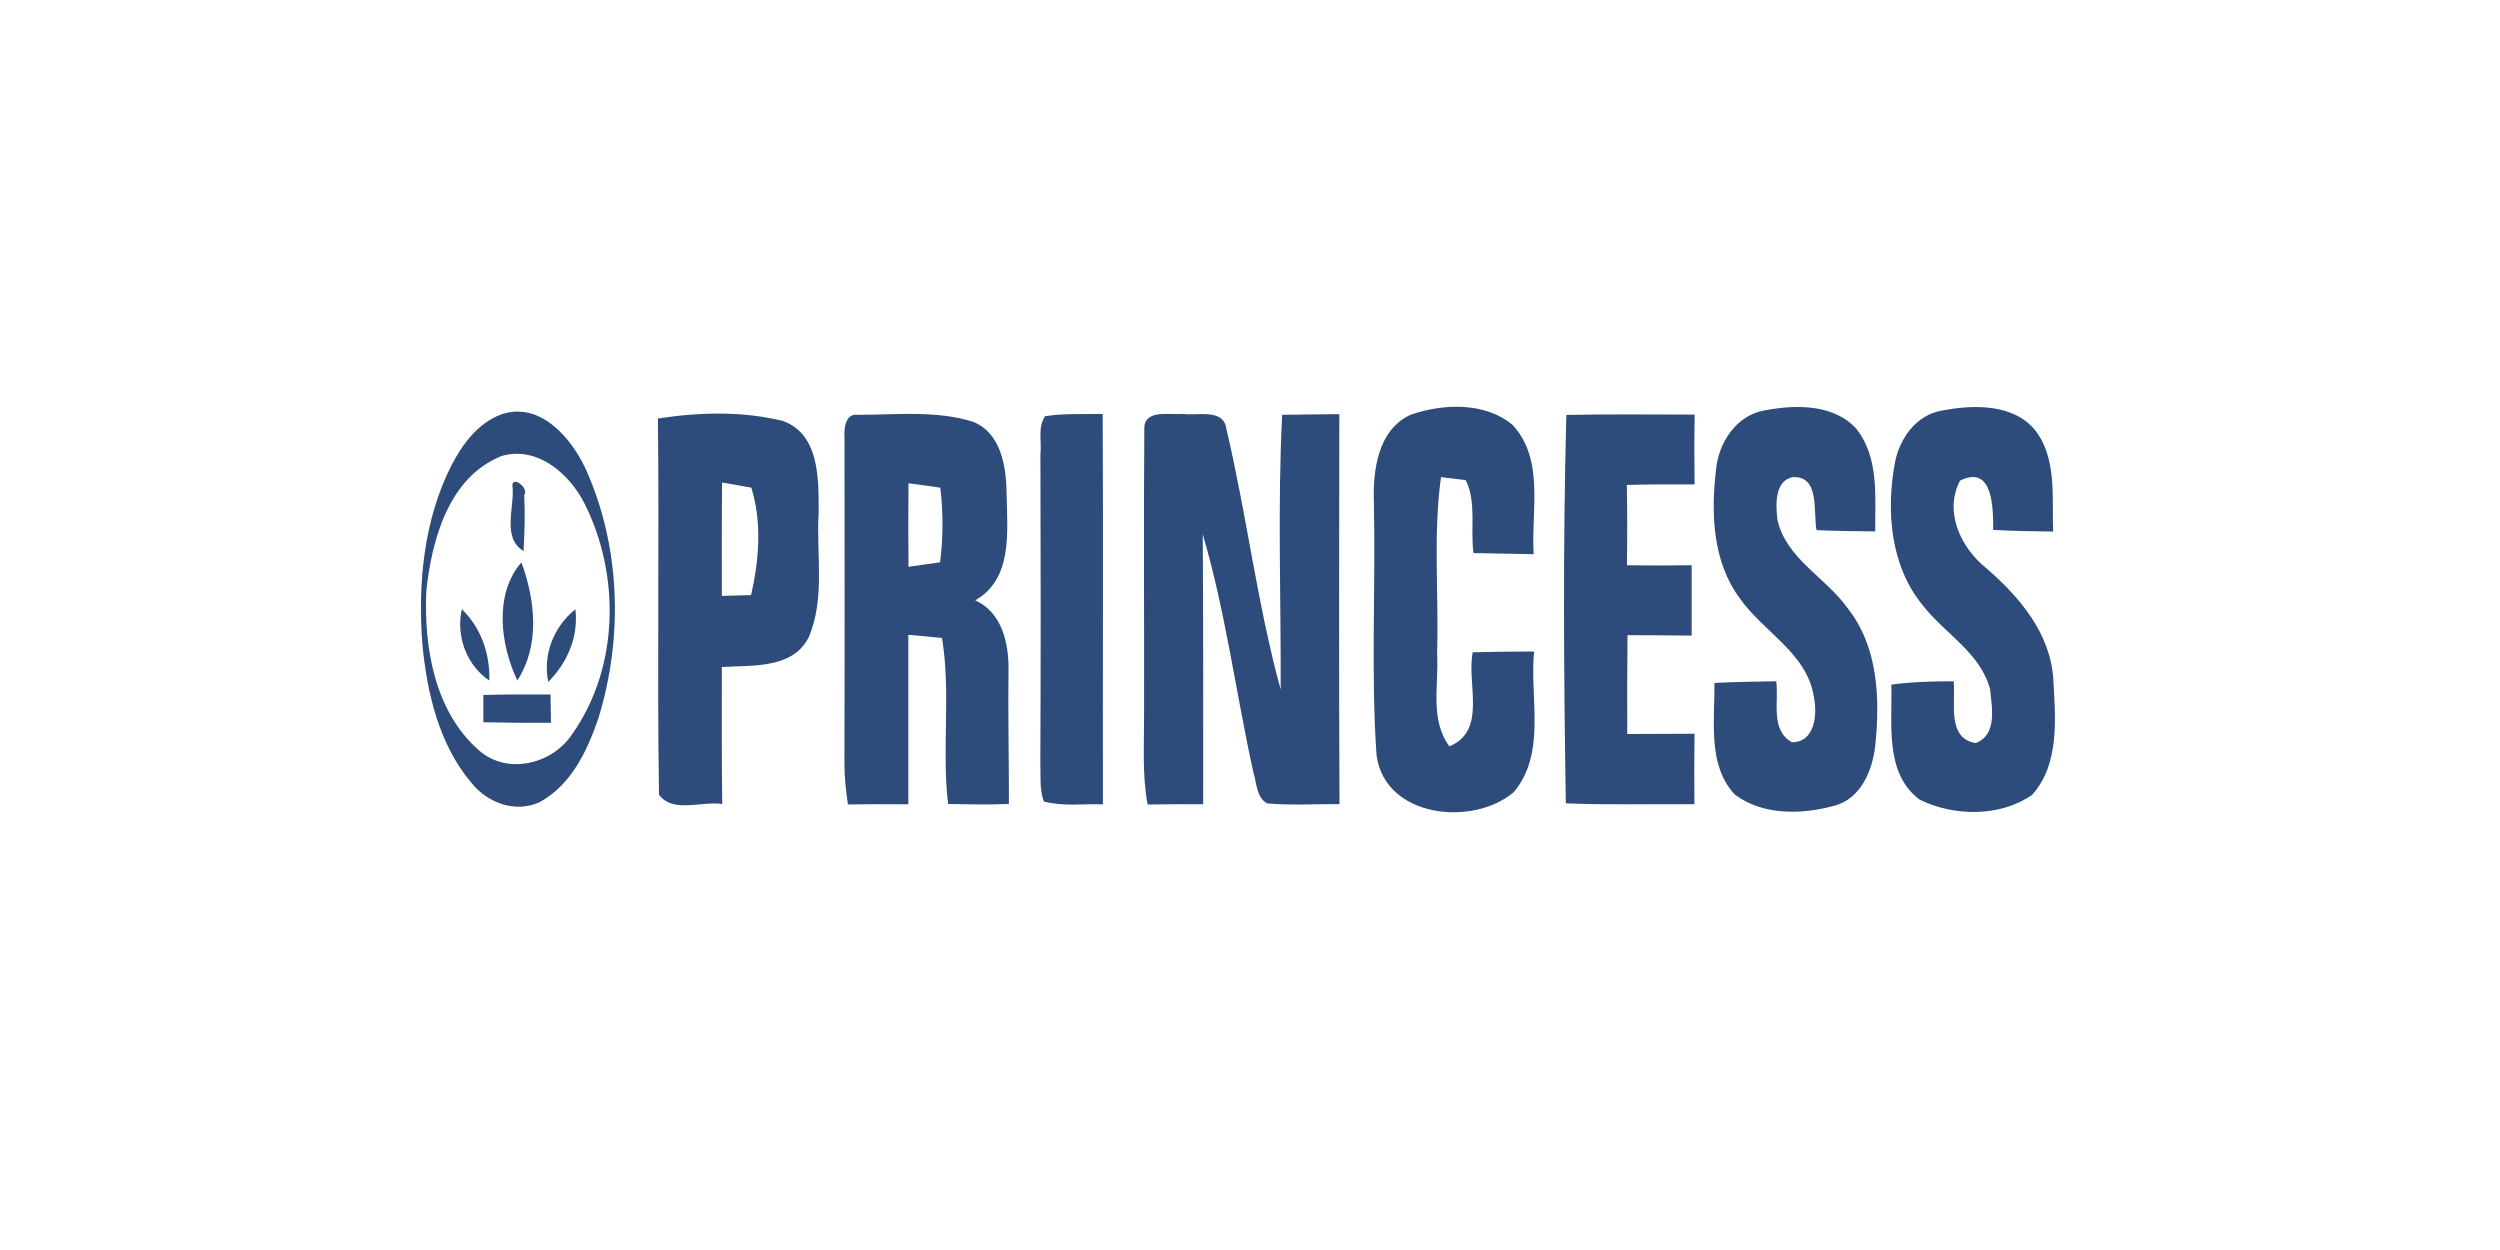 <?xml version="1.0" encoding="UTF-8" standalone="no"?>
<!DOCTYPE svg PUBLIC "-//W3C//DTD SVG 1.1//EN" "http://www.w3.org/Graphics/SVG/1.1/DTD/svg11.dtd">
<svg width="100%" height="100%" viewBox="0 0 300 150" version="1.1" xmlns="http://www.w3.org/2000/svg" xmlns:xlink="http://www.w3.org/1999/xlink" xml:space="preserve" xmlns:serif="http://www.serif.com/" style="fill-rule:evenodd;clip-rule:evenodd;stroke-linejoin:round;stroke-miterlimit:2;">
    <g transform="matrix(1,0,0,1,-34,-27.5)">
        <path d="M203.29,77.26C207.2,75.92 212.22,75.72 215.54,78.52C219.38,82.72 217.71,88.86 218.04,94C215.64,93.95 213.23,93.92 210.82,93.87C210.42,90.98 211.21,87.81 209.89,85.12C209.15,85.03 207.66,84.84 206.92,84.75C205.95,91.77 206.68,98.89 206.45,105.95C206.69,109.66 205.53,113.82 207.93,117.06C212.5,115.17 209.96,109.54 210.73,105.77C213.18,105.71 215.63,105.69 218.09,105.68C217.54,111.25 219.6,117.88 215.65,122.56C210.7,126.75 200.14,125.62 199.18,118.08C198.5,108.09 199.09,98.03 198.87,88.01C198.72,84.1 199.26,79.11 203.29,77.26Z" style="fill:rgb(45,75,123);fill-rule:nonzero;"/>
    </g>
    <g transform="matrix(1,0,0,1,-34,-27.5)">
        <path d="M245.79,76.74C249.51,76.03 254.22,75.96 256.89,79.11C259.49,82.6 259.01,87.18 259.02,91.27C256.67,91.25 254.33,91.22 251.99,91.12C251.55,88.89 252.43,84.53 249.07,84.76C246.9,85.27 247.09,88.18 247.3,89.91C248.35,94.55 253.08,96.78 255.67,100.43C259.4,105.08 259.62,111.37 259.02,117.04C258.69,119.95 257.32,123.27 254.25,124.15C250.32,125.26 245.55,125.4 242.16,122.83C238.85,119.25 239.8,113.91 239.73,109.45C242.2,109.33 244.68,109.29 247.15,109.25C247.48,111.67 246.4,115.08 249.02,116.57C251.8,116.6 252.1,113.2 251.67,111.17C250.88,105.86 245.57,103.34 242.75,99.26C239.52,94.89 239.31,89.15 239.91,83.96C240.19,80.67 242.34,77.31 245.79,76.74Z" style="fill:rgb(45,75,123);fill-rule:nonzero;"/>
    </g>
    <g transform="matrix(1,0,0,1,-34,-27.5)">
        <path d="M94.2,77.21C98.78,75.68 102.47,79.96 104.23,83.66C108.48,93 108.82,103.95 105.8,113.71C104.48,117.6 102.52,121.73 98.74,123.76C95.87,125.1 92.5,123.84 90.6,121.48C86.68,116.86 85.24,110.66 84.68,104.76C84.14,97.48 84.84,89.88 88.2,83.29C89.53,80.75 91.4,78.22 94.2,77.21M94.19,82.22C87.85,84.75 85.81,92.25 85.16,98.41C84.86,105.15 86.13,112.86 91.46,117.53C94.86,120.55 100.3,119.21 102.68,115.57C108.29,107.62 108.46,96.51 104.15,87.94C102.35,84.36 98.47,80.97 94.19,82.22Z" style="fill:rgb(45,75,123);fill-rule:nonzero;"/>
    </g>
    <g transform="matrix(1,0,0,1,-34,-27.5)">
        <path d="M112.95,77.72C117.89,76.96 123.09,76.81 127.96,78.02C132.4,79.64 132.23,85.1 132.24,89.01C131.93,93.98 133.06,99.28 131.04,103.98C129.1,107.81 124.21,107.31 120.62,107.54C120.63,113.02 120.58,118.5 120.67,123.98C118.21,123.59 114.78,125.14 113.08,122.87C112.85,107.82 113.12,92.77 112.95,77.72M120.65,85.4C120.6,89.94 120.62,94.47 120.62,99.01C121.5,98.99 123.25,98.93 124.13,98.91C125.09,94.72 125.45,90.16 124.16,86.02C123.28,85.86 121.53,85.55 120.65,85.4Z" style="fill:rgb(45,75,123);fill-rule:nonzero;"/>
    </g>
    <g transform="matrix(1,0,0,1,-34,-27.5)">
        <path d="M135.34,79.98C135.25,78.93 135.46,77.02 136.98,77.28C141.57,77.28 146.35,76.72 150.79,78.12C154.25,79.55 154.76,83.69 154.8,86.95C154.87,91.36 155.53,96.98 151.03,99.54C154.25,100.99 155.07,104.72 155.02,107.93C154.95,113.28 155.08,118.63 155.07,123.97C152.63,124.09 150.2,124.01 147.77,123.98C146.99,117.36 148.13,110.64 147.04,104.05C145.69,103.92 144.35,103.79 143,103.68L143,124.01C140.58,124 138.16,124 135.75,124.03C135.5,122.38 135.33,120.71 135.33,119.05C135.37,106.02 135.35,93 135.34,79.98M143.02,85.49C142.99,88.83 142.99,92.17 143.02,95.51C144.28,95.34 145.55,95.16 146.81,94.98C147.19,92 147.19,89 146.84,86.02C145.56,85.83 144.29,85.66 143.02,85.49Z" style="fill:rgb(45,75,123);fill-rule:nonzero;"/>
    </g>
    <g transform="matrix(1,0,0,1,-34,-27.5)">
        <path d="M159.41,77.44C161.69,77.09 164.01,77.22 166.32,77.17C166.4,92.79 166.32,108.4 166.35,124.02C163.99,123.94 161.57,124.3 159.26,123.68C158.71,122.18 158.91,120.53 158.84,118.96C158.9,106.65 158.89,94.34 158.85,82.02C159.02,80.52 158.5,78.76 159.41,77.44Z" style="fill:rgb(45,75,123);fill-rule:nonzero;"/>
    </g>
    <g transform="matrix(1,0,0,1,-34,-27.5)">
        <path d="M171.32,79.08C171.18,76.52 174.36,77.33 175.95,77.17C177.67,77.43 180.85,76.45 181.17,78.98C183.61,89.34 184.87,99.98 187.68,110.25C187.73,99.26 187.3,88.25 187.86,77.28C190.15,77.24 192.43,77.22 194.72,77.2C194.69,92.8 194.67,108.39 194.74,123.99C191.84,123.98 188.94,124.16 186.06,123.91C184.73,123.16 184.82,121.44 184.4,120.17C182.31,110.67 181.07,100.94 178.33,91.6C178.4,102.4 178.39,113.2 178.38,124C176.15,124 173.93,124.01 171.71,124.04C171.04,120.41 171.31,116.71 171.29,113.05C171.32,101.73 171.22,90.4 171.32,79.08Z" style="fill:rgb(45,75,123);fill-rule:nonzero;"/>
    </g>
    <g transform="matrix(1,0,0,1,-34,-27.5)">
        <path d="M221.96,77.29C227.09,77.19 232.23,77.24 237.36,77.25C237.31,80.04 237.31,82.83 237.35,85.63C234.64,85.61 231.93,85.62 229.22,85.69C229.28,88.9 229.28,92.12 229.23,95.33C231.82,95.37 234.41,95.37 237,95.33L237,103.77C234.43,103.74 231.86,103.73 229.3,103.72C229.26,107.68 229.26,111.63 229.27,115.58C231.96,115.57 234.65,115.57 237.34,115.55C237.31,118.36 237.3,121.18 237.33,124C232.18,123.97 227.04,124.11 221.9,123.9C221.65,108.38 221.55,92.82 221.96,77.29Z" style="fill:rgb(45,75,123);fill-rule:nonzero;"/>
    </g>
    <g transform="matrix(1,0,0,1,-34,-27.5)">
        <path d="M261.39,83.03C261.94,80.12 263.95,77.27 267.04,76.77C270.91,76.01 276.02,75.92 278.53,79.54C280.83,83 280.21,87.36 280.38,91.29C277.97,91.26 275.57,91.22 273.18,91.09C273.19,88.55 273.19,83.18 269.2,85.18C267.25,88.92 269.29,93.22 272.33,95.66C276.33,99.11 280.07,103.51 280.4,109.04C280.65,113.66 281.19,119.21 277.83,122.9C273.98,125.55 268.49,125.48 264.38,123.47C260.09,120.31 261.1,114.29 260.96,109.65C263.43,109.32 265.94,109.26 268.44,109.25C268.7,111.8 267.58,116.09 271.08,116.67C273.72,115.65 273.02,112.4 272.81,110.2C271.65,105.83 267.38,103.54 264.75,100.16C260.85,95.45 260.31,88.83 261.39,83.03Z" style="fill:rgb(45,75,123);fill-rule:nonzero;"/>
    </g>
    <g transform="matrix(1,0,0,1,-34,-27.5)">
        <path d="M95.52,86.06C95.16,84.36 97.57,85.97 96.9,86.92C97.03,89.16 96.94,91.39 96.83,93.63C94.25,92.08 95.7,88.52 95.52,86.06Z" style="fill:rgb(45,75,123);fill-rule:nonzero;"/>
    </g>
    <g transform="matrix(1,0,0,1,-34,-27.5)">
        <path d="M96.08,109.16C94.04,104.87 93.26,98.8 96.57,94.98C98.23,99.52 98.83,104.91 96.08,109.16Z" style="fill:rgb(45,75,123);fill-rule:nonzero;"/>
    </g>
    <g transform="matrix(1,0,0,1,-34,-27.5)">
        <path d="M92.72,109.17C89.97,107.33 88.7,103.79 89.42,100.6C91.74,102.85 92.81,105.97 92.72,109.17Z" style="fill:rgb(45,75,123);fill-rule:nonzero;"/>
    </g>
    <g transform="matrix(1,0,0,1,-34,-27.5)">
        <path d="M99.79,109.33C99.12,106.05 100.45,102.68 103.05,100.61C103.43,103.9 102.09,107.03 99.79,109.33Z" style="fill:rgb(45,75,123);fill-rule:nonzero;"/>
    </g>
    <g transform="matrix(1,0,0,1,-34,-27.5)">
        <path d="M92,110.9C94.68,110.82 97.37,110.82 100.06,110.84C100.07,111.69 100.1,113.39 100.12,114.24C97.41,114.25 94.7,114.23 92,114.17L92,110.9Z" style="fill:rgb(45,75,123);fill-rule:nonzero;"/>
    </g>
</svg>
